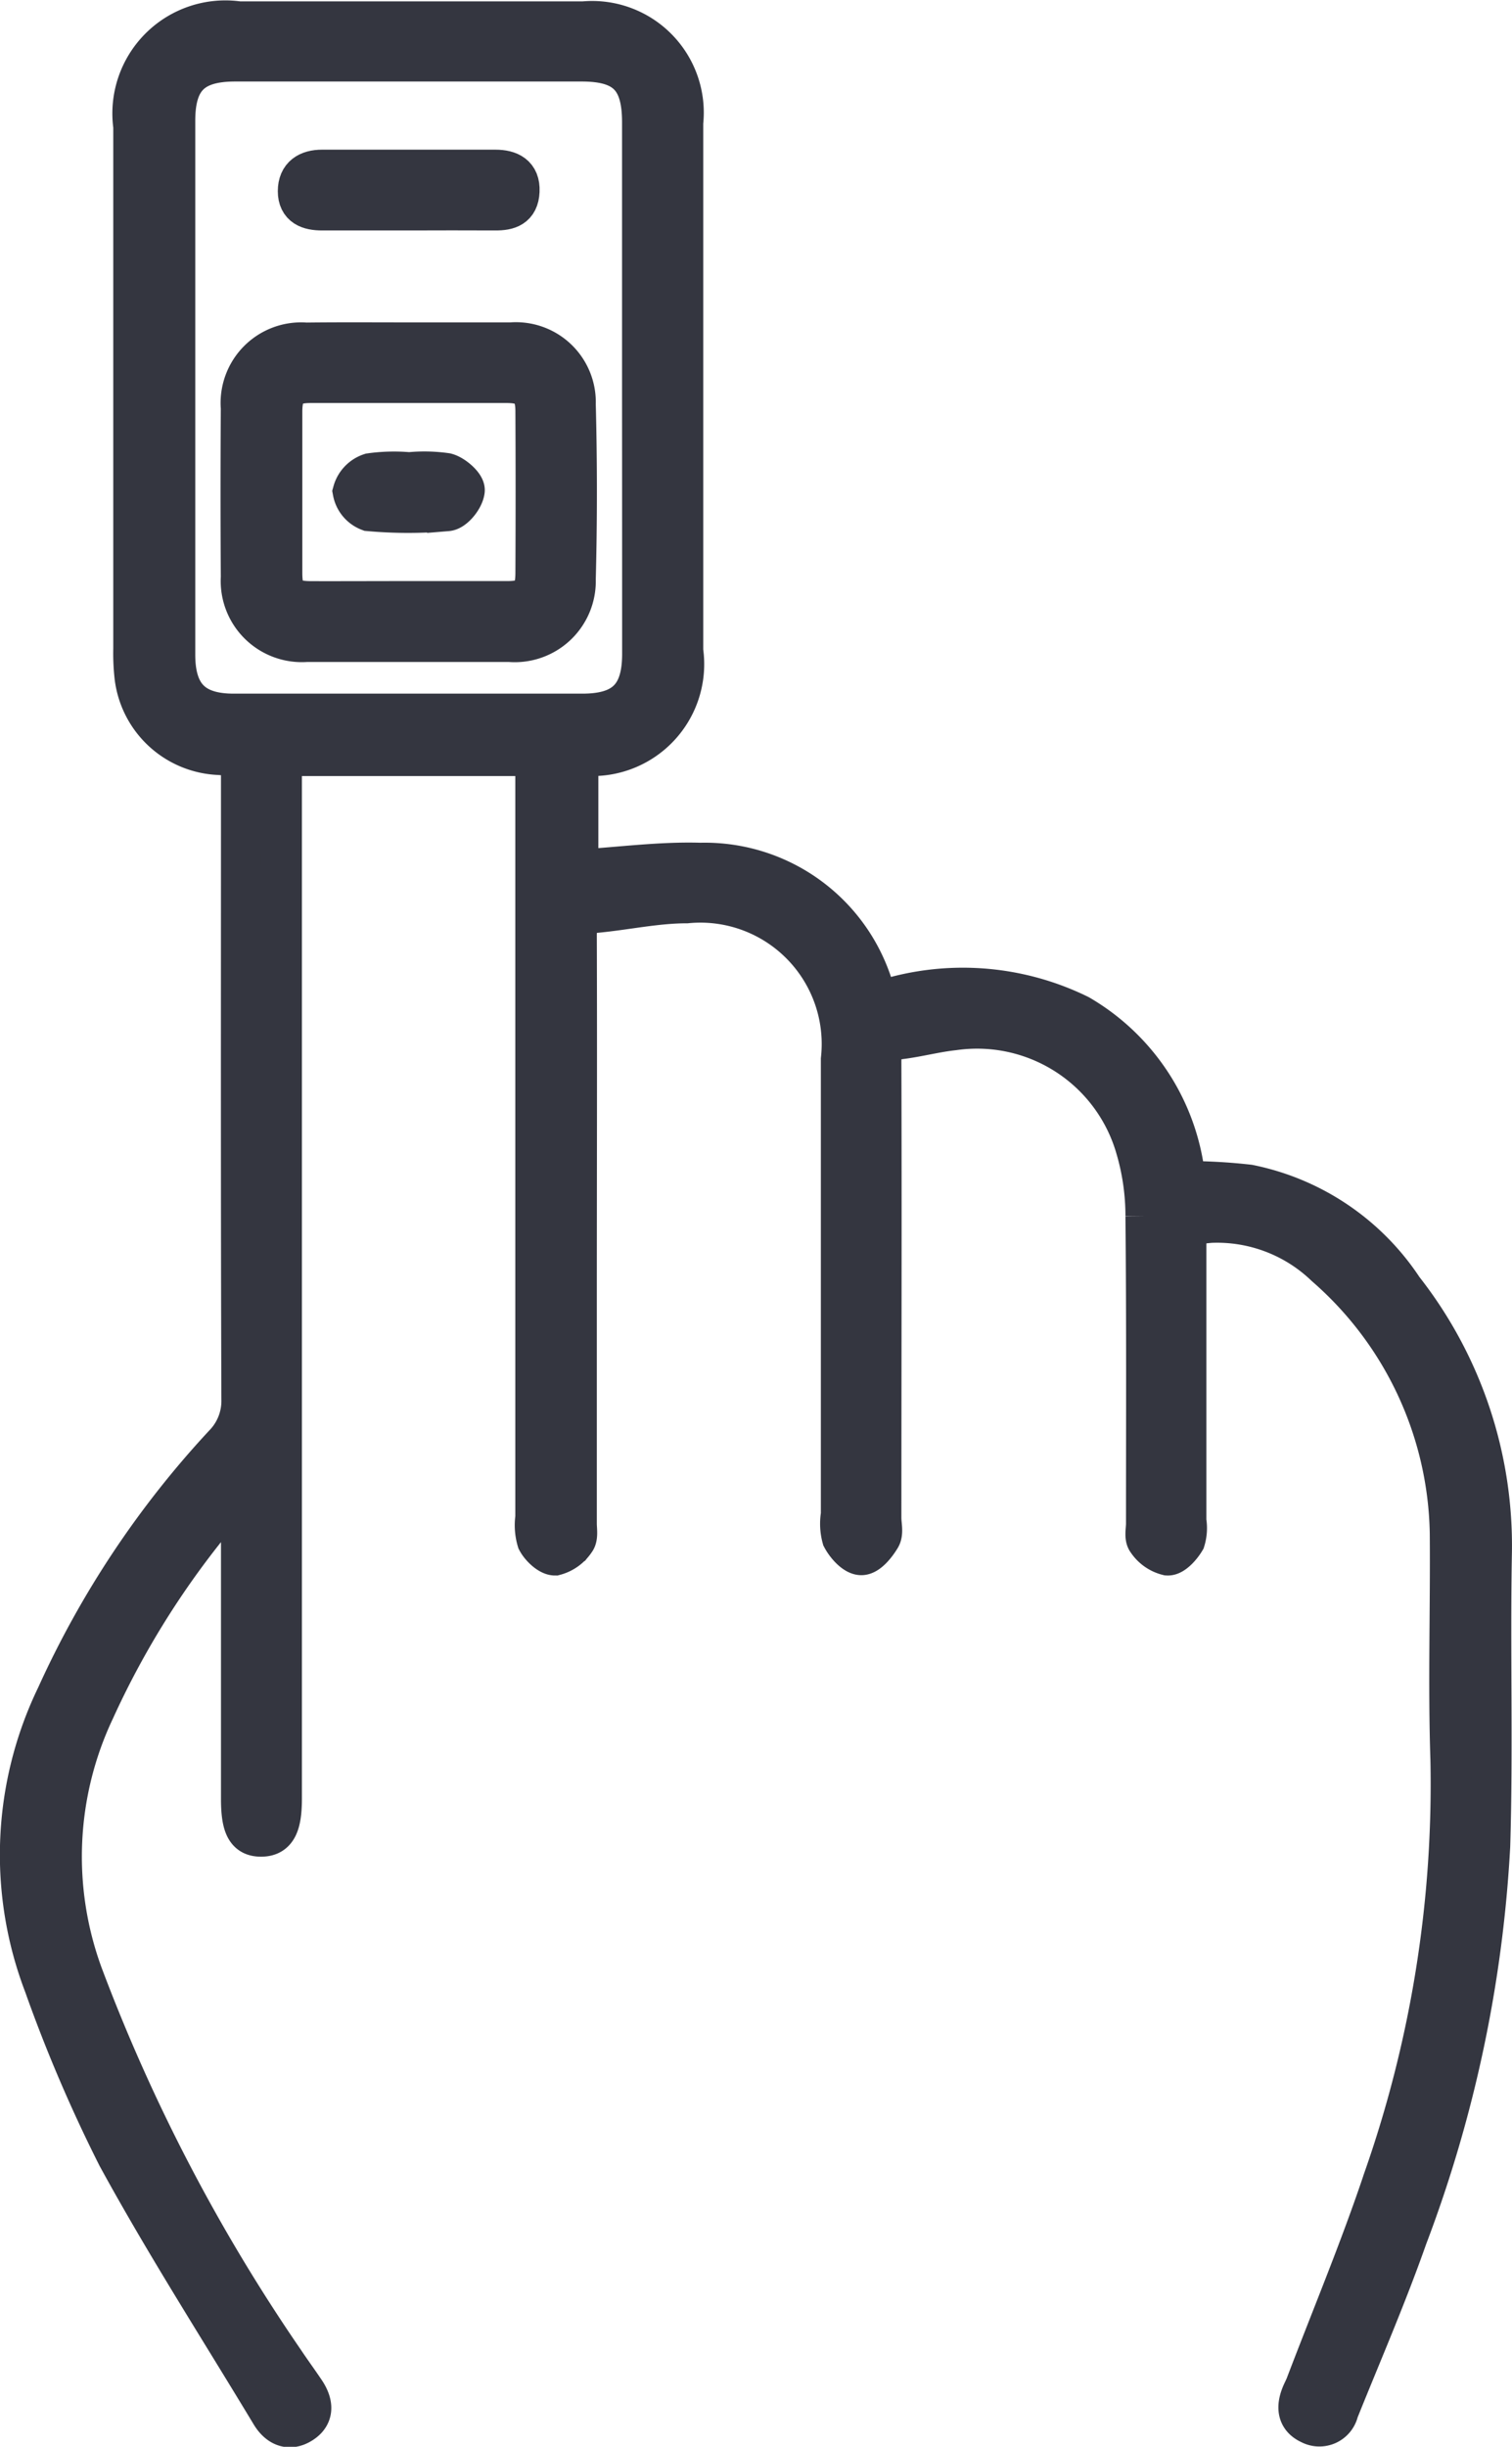 <svg xmlns="http://www.w3.org/2000/svg" width="18.755" height="30.343" viewBox="0 0 18.755 30.343">
  <g id="Group_16" data-name="Group 16" transform="translate(-331.95 -79.514)">
    <g id="Group_15" data-name="Group 15" transform="translate(332.2 79.764)">
      <path id="Path_63" data-name="Path 63" d="M339.122,88.894V90.3c.513-.031,1.015-.1,1.515-.085a2.184,2.184,0,0,1,2.171,1.64.374.374,0,0,0,.046.079,3.272,3.272,0,0,1,2.484.167,2.673,2.673,0,0,1,1.316,2.061,7,7,0,0,1,.786.044,3,3,0,0,1,1.914,1.291,5.155,5.155,0,0,1,1.1,3.268c-.023,1.213.016,2.428-.021,3.641a16.11,16.11,0,0,1-1.028,4.853c-.256.728-.565,1.438-.853,2.155a.242.242,0,0,1-.35.161c-.169-.077-.169-.22-.106-.372.016-.038.036-.074.05-.111.324-.851.677-1.693.965-2.555a14.782,14.782,0,0,0,.832-5.2c-.031-.936,0-1.874-.008-2.811a4.492,4.492,0,0,0-1.545-3.31,1.938,1.938,0,0,0-1.426-.539,2.715,2.715,0,0,0-.3.043v.308q0,1.674,0,3.348a.521.521,0,0,1-.015.24c-.048.081-.146.19-.216.186a.427.427,0,0,1-.252-.178c-.037-.046-.014-.141-.014-.215,0-1.271.006-2.542-.007-3.813a2.976,2.976,0,0,0-.12-.84,2.048,2.048,0,0,0-2.258-1.467c-.226.024-.448.085-.673.112-.188.022-.229.117-.228.293.006,1.882,0,3.765,0,5.646,0,.081.027.18-.009.241-.055.092-.154.216-.237.217s-.19-.119-.239-.212a.669.669,0,0,1-.014-.288q0-2.823,0-5.646a1.755,1.755,0,0,0-1.915-1.938c-.379,0-.758.085-1.138.12-.193.017-.227.118-.226.291.005,1.515,0,3.031,0,4.546q0,1.369,0,2.737c0,.072.018.167-.019.214a.434.434,0,0,1-.25.18c-.072,0-.179-.1-.221-.181a.675.675,0,0,1-.021-.288q0-4.595,0-9.19v-.255h-3.147v12.929c0,.34-.07.47-.253.472s-.251-.118-.251-.468v-3.8l-.053-.018c-.126.153-.255.3-.377.46a10.746,10.746,0,0,0-1.389,2.262,4.248,4.248,0,0,0-.147,3.275,22.292,22.292,0,0,0,2.5,4.794c.081.122.168.24.25.362.1.143.135.3-.029.407s-.3.032-.389-.119c-.638-1.059-1.307-2.1-1.9-3.186a18.3,18.3,0,0,1-.91-2.128,4.518,4.518,0,0,1,.153-3.583,11.636,11.636,0,0,1,2.074-3.118.772.772,0,0,0,.222-.562c-.009-2.542-.005-5.084-.005-7.625v-.344l-.271-.023a1.1,1.1,0,0,1-1.053-1,2.582,2.582,0,0,1-.012-.317q0-3.239,0-6.477a1.152,1.152,0,0,1,1.307-1.3h4.277a1.135,1.135,0,0,1,1.234,1.254q0,3.275,0,6.55a1.138,1.138,0,0,1-1.211,1.3A.956.956,0,0,0,339.122,88.894Zm.794-4.542q0-1.661,0-3.322c0-.545-.207-.755-.75-.755q-2.15,0-4.3,0c-.528,0-.744.213-.744.737q0,3.31,0,6.621c0,.506.226.733.727.733h4.324c.522,0,.743-.219.744-.74Q339.917,85.989,339.916,84.351Z" transform="translate(-332.2 -79.764)" fill="#343640" stroke="#343640" stroke-width="0.5"/>
      <path id="Path_64" data-name="Path 64" d="M338.291,85.613c.423,0,.846,0,1.269,0a.741.741,0,0,1,.8.763q.028,1.086,0,2.172a.755.755,0,0,1-.821.776q-1.258,0-2.515,0a.756.756,0,0,1-.815-.8q-.007-1.05,0-2.1a.749.749,0,0,1,.806-.809C337.444,85.61,337.867,85.613,338.291,85.613Zm0,3.208c.407,0,.814,0,1.221,0,.271,0,.35-.081.351-.352q.005-1,0-2c0-.262-.092-.355-.351-.356q-1.221,0-2.443,0c-.26,0-.348.093-.349.356q0,1,0,2c0,.272.077.35.349.353C337.474,88.823,337.882,88.821,338.289,88.821Z" transform="translate(-333.47 -81.615)" fill="#343640" stroke="#343640" stroke-width="0.5"/>
      <path id="Path_65" data-name="Path 65" d="M338.613,82.981H337.54c-.164,0-.3-.046-.3-.237s.126-.265.3-.265h2.147c.178,0,.309.064.3.265s-.137.238-.3.237C339.329,82.979,338.971,82.98,338.613,82.981Z" transform="translate(-333.794 -80.623)" fill="#343640" stroke="#343640" stroke-width="0.5"/>
      <path id="Path_66" data-name="Path 66" d="M338.936,87.965a1.9,1.9,0,0,1,.459.01c.094.024.236.15.228.215-.011.1-.131.247-.215.254a5.423,5.423,0,0,1-.971,0,.318.318,0,0,1-.2-.239.333.333,0,0,1,.217-.228A2.116,2.116,0,0,1,338.936,87.965Z" transform="translate(-334.11 -82.357)" fill="#343640" stroke="#343640" stroke-width="0.5"/>
    </g>
  </g>
</svg>

